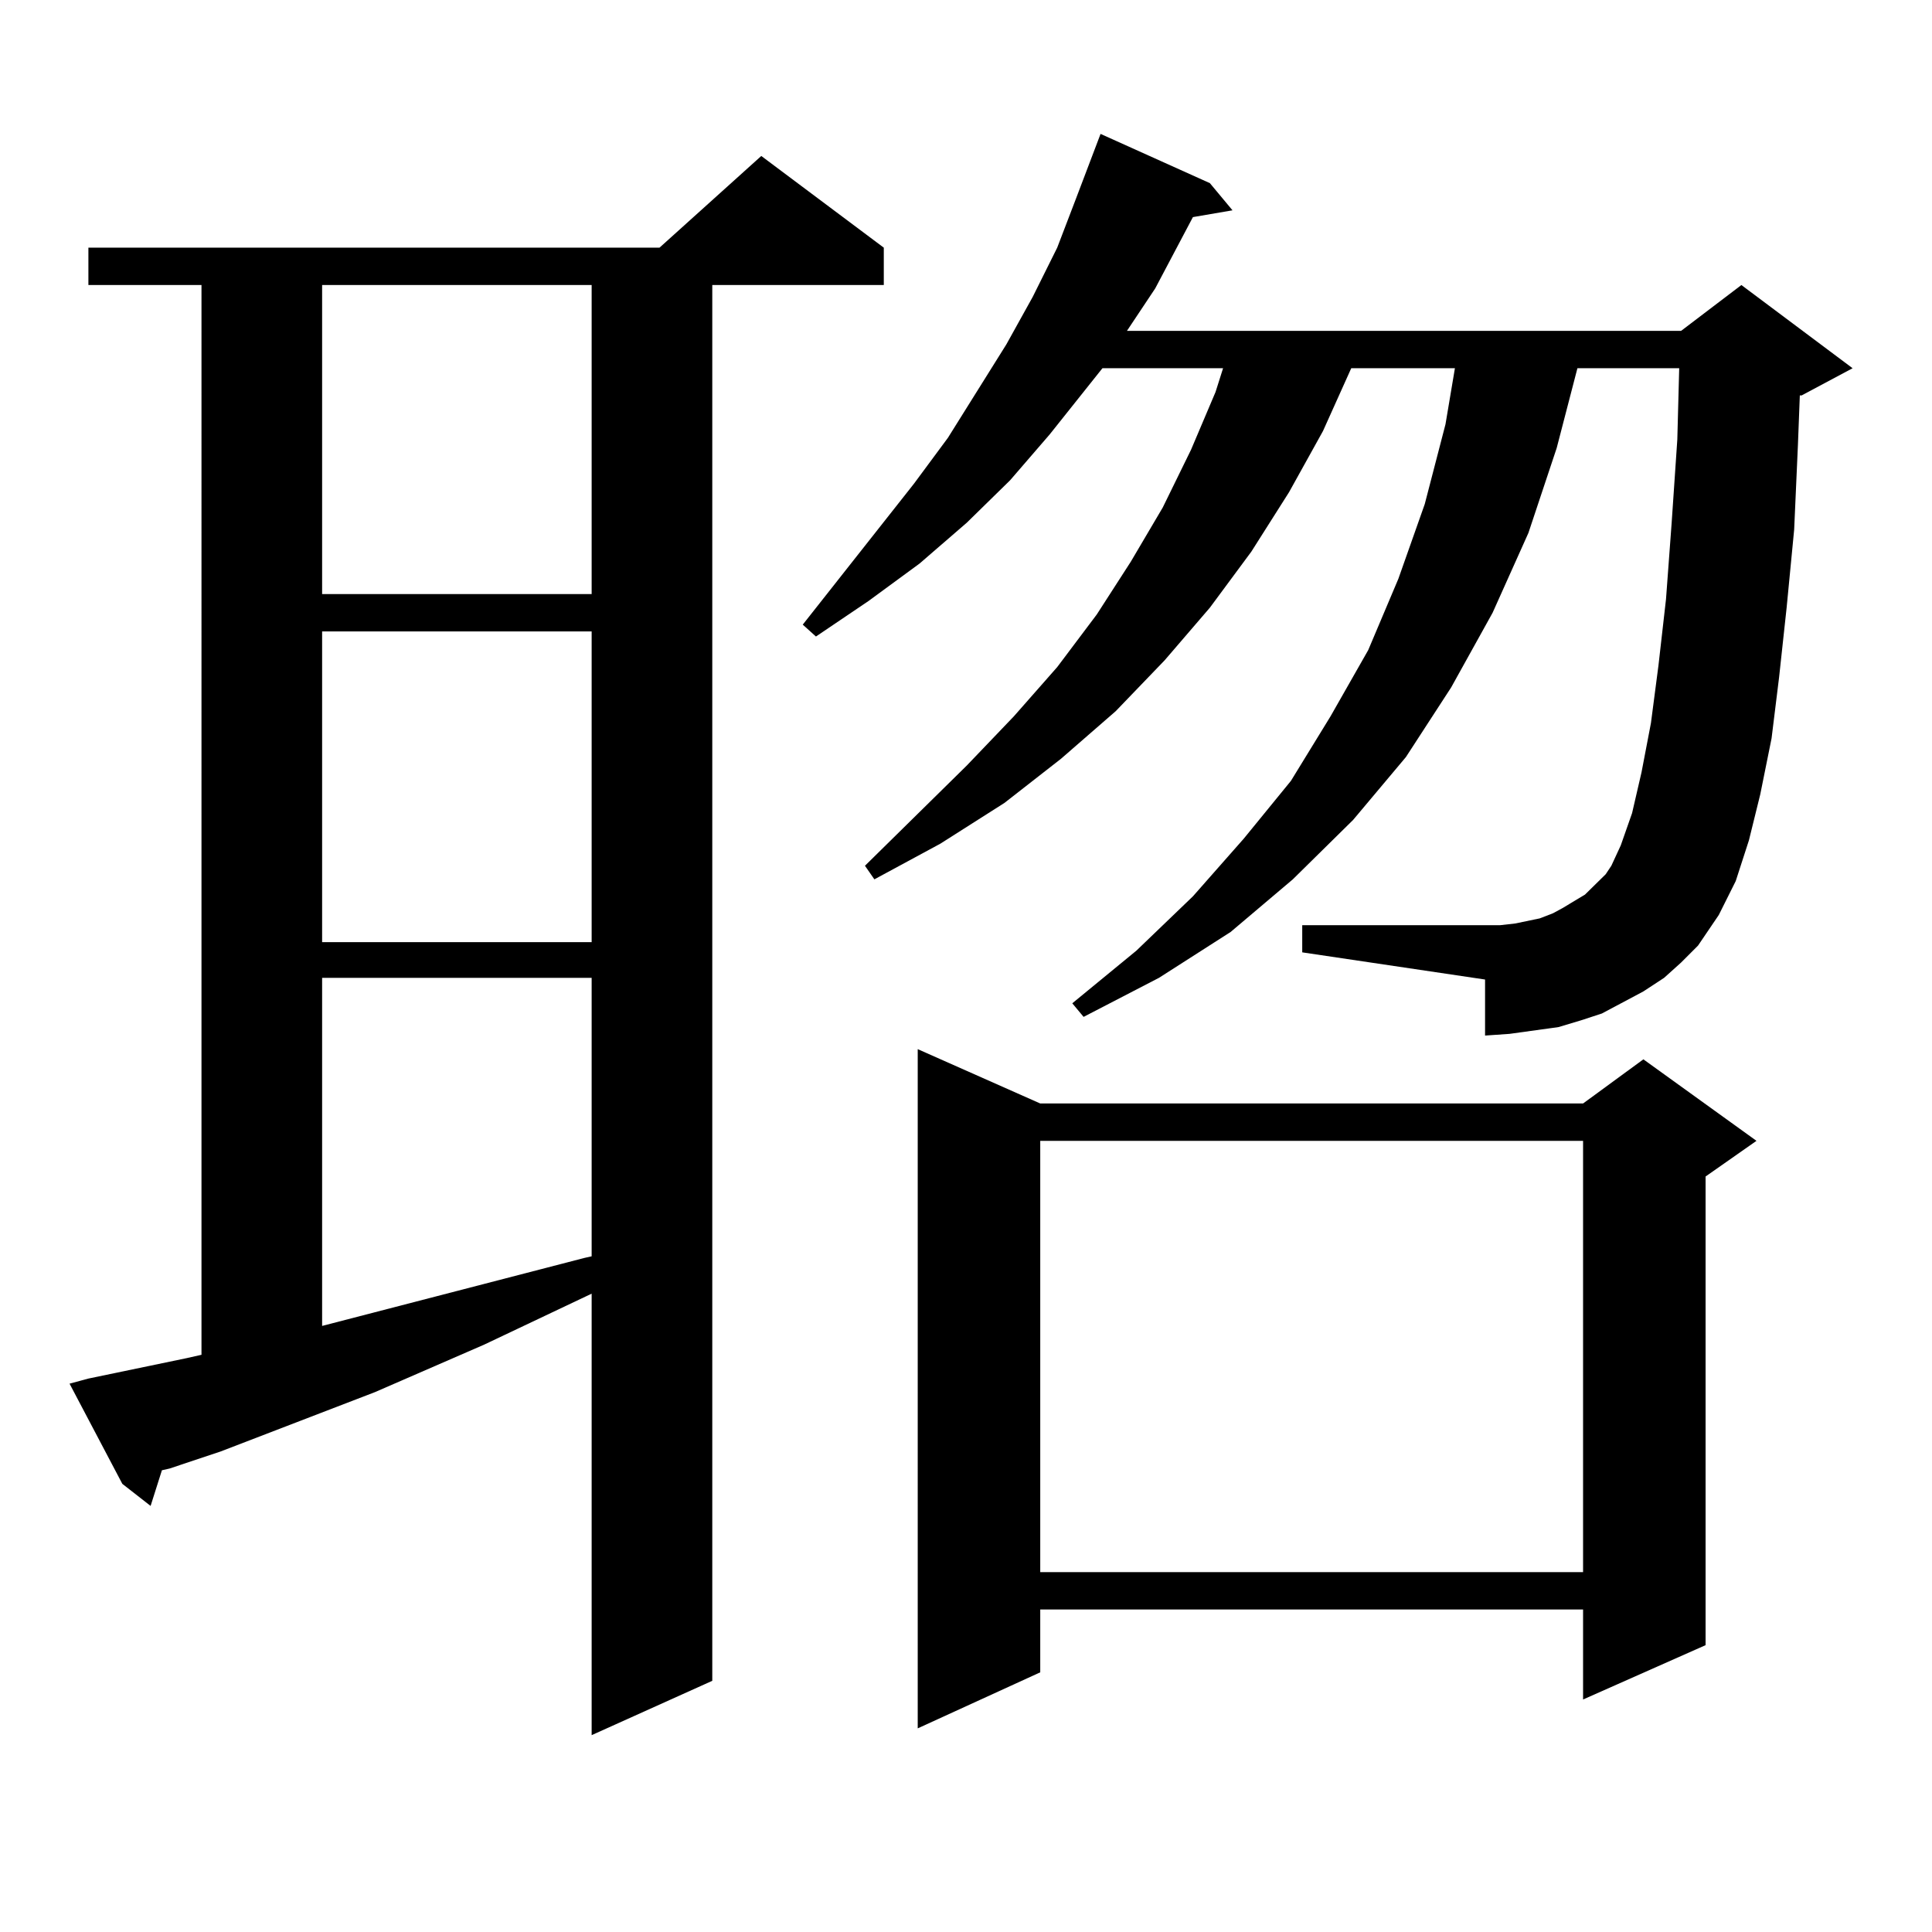 <?xml version="1.0" encoding="utf-8"?>
<!-- Generator: Adobe Illustrator 16.0.0, SVG Export Plug-In . SVG Version: 6.00 Build 0)  -->
<!DOCTYPE svg PUBLIC "-//W3C//DTD SVG 1.1//EN" "http://www.w3.org/Graphics/SVG/1.1/DTD/svg11.dtd">
<svg version="1.1" id="图层_1" xmlns="http://www.w3.org/2000/svg" xmlns:xlink="http://www.w3.org/1999/xlink" x="0px" y="0px"
	 width="1000px" height="1000px" viewBox="0 0 1000 1000" enable-background="new 0 0 1000 1000" xml:space="preserve">
<path d="M45.755,713.543l50.73-10.547l7.805-1.758V147.527H45.755v-19.336h295.603l52.682-47.461l63.413,47.461v19.336h-88.778
	v722.461l-62.438,28.125V669.598l-55.608,26.367l-56.584,24.609l-79.998,30.762l-26.341,8.789l-3.902,0.879l-5.854,18.457
	l-14.634-11.426L35.999,716.18L45.755,713.543z M166.728,147.527v159.961h139.509V147.527H166.728z M166.728,326.824v160.84h139.509
	v-160.84H166.728z M166.728,506.121v180.176l135.606-35.156l3.902-0.879V506.121H166.728z M861.345,506.121l-10.731,7.031
	l-21.463,11.426l-10.731,3.516l-11.707,3.516l-12.683,1.758l-12.683,1.758l-12.683,0.879V507l-94.632-14.063v-14.063h102.437
	l7.805-0.879l12.683-2.637l6.829-2.637l4.878-2.637l11.707-7.031l10.731-10.547l2.927-4.395l4.878-10.547l5.854-16.699l4.878-21.094
	l4.878-25.488l3.902-29.883l3.902-34.277l2.927-39.551l2.927-43.066l0.976-36.914h-52.682l-10.731,41.309l-14.634,43.945
	l-18.536,41.309l-21.463,38.672l-23.414,36.035l-27.316,32.52l-31.219,30.762l-32.194,27.246l-37.072,23.73l-39.023,20.215
	l-5.854-7.031l33.17-27.246l29.268-28.125l26.341-29.883l24.39-29.883l20.487-33.398l19.512-34.277l15.609-36.914l13.658-38.672
	l10.731-41.309l4.878-29.004h-53.657l-14.634,32.52l-17.561,31.641l-19.512,30.762l-21.463,29.004l-23.414,27.246l-25.365,26.367
	l-28.292,24.609l-29.268,22.852l-33.17,21.094l-34.146,18.457l-4.878-7.031l52.682-51.855l24.39-25.488l22.438-25.488l20.487-27.246
	l17.561-27.246l16.585-28.125l14.634-29.883l12.683-29.883l3.902-12.305H570.62l-27.316,34.277l-20.487,23.73l-22.438,21.973
	l-24.39,21.094l-26.341,19.336l-27.316,18.457l-6.829-6.152l57.56-72.949l17.561-23.73l30.243-48.34l13.658-24.609l12.683-25.488
	l9.756-25.488l12.683-33.398l56.584,25.488l11.707,14.063l-20.487,3.516l-19.512,36.914l-14.634,21.973h286.822l31.219-23.73
	l57.56,43.066l-26.341,14.063h-0.976l-0.976,25.488l-1.951,43.945l-3.902,40.43l-3.902,36.035l-3.902,31.641l-5.854,29.004
	l-5.854,23.73l-6.829,21.094l-8.78,17.578l-10.731,15.82l-8.78,8.789L861.345,506.121z M538.426,571.16h280.969l31.219-22.852
	l58.535,42.188l-26.341,18.457v242.578l-63.413,28.125v-46.582H538.426v32.52l-63.413,29.004V543.035L538.426,571.16z
	 M538.426,590.496v223.242h280.969V590.496H538.426z"/>
</svg>
